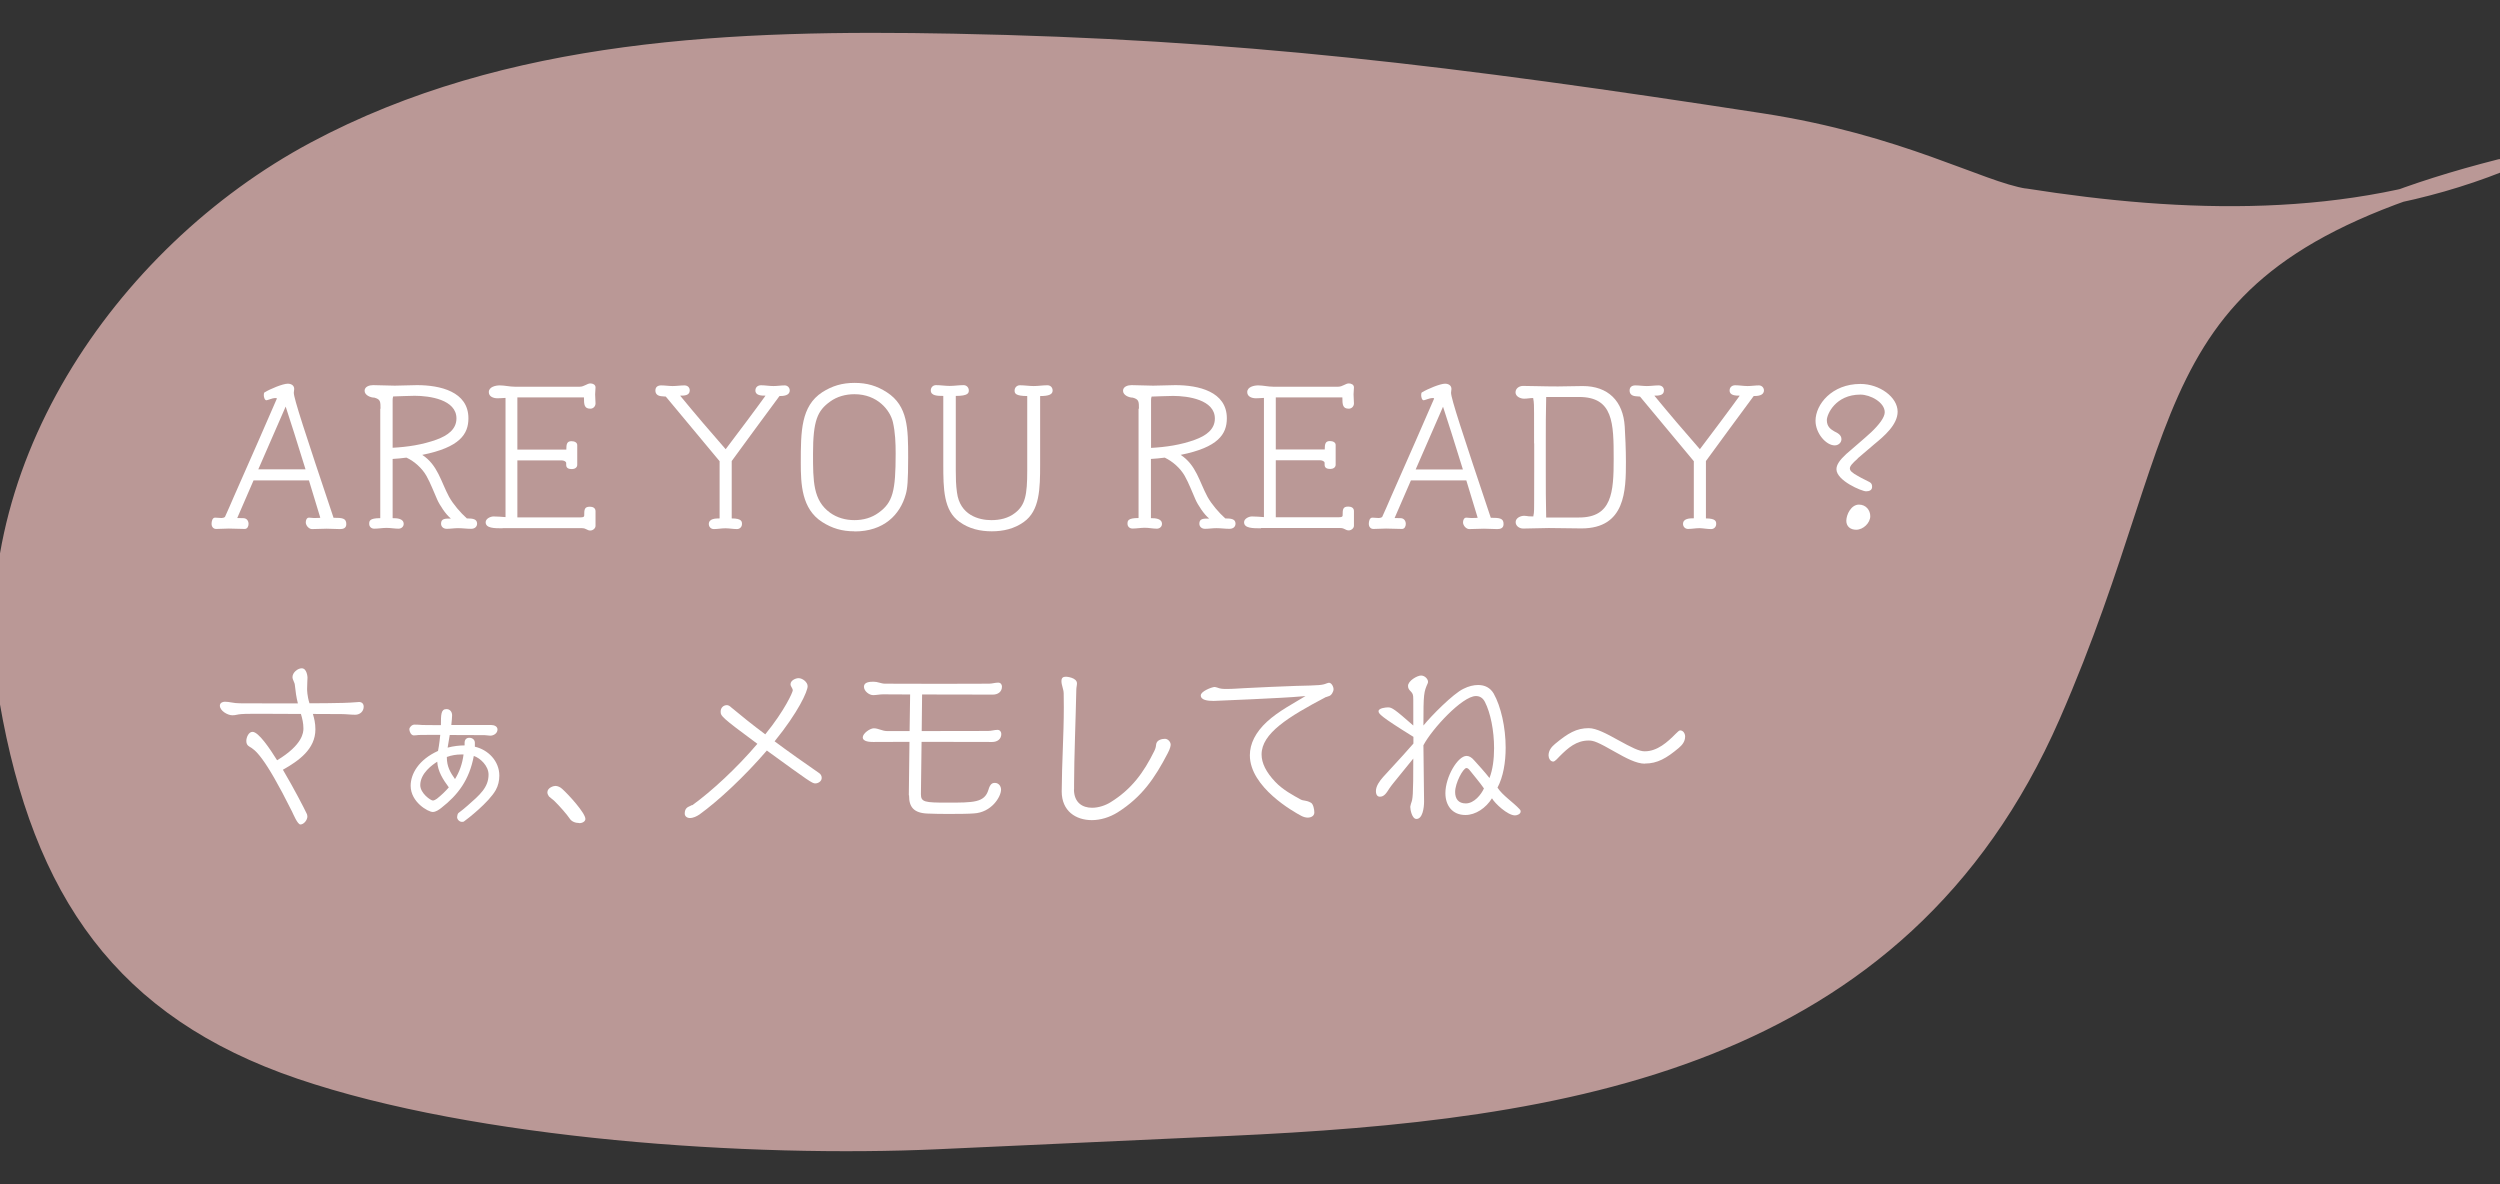 <?xml version="1.0" encoding="UTF-8"?><svg id="_レイヤー_2" xmlns="http://www.w3.org/2000/svg" xmlns:xlink="http://www.w3.org/1999/xlink" viewBox="0 0 190 90"><rect x="0" y="0" width="190" height="90" fill="#333333" stroke="none"/><defs><style>.cls-1{fill:#ba9896;stroke:#ba9896;stroke-linejoin:round;}.cls-2{fill:#fff;}.cls-3{fill:none;}.cls-4{clip-path:url(#clippath);}</style><clipPath id="clippath"><rect class="cls-3" width="190" height="90"/></clipPath></defs><g id="Design"><g class="cls-4"><path class="cls-1" d="M153.92,14.83c-3.39-.53-9.49-4.1-20.01-5.72-23.64-3.64-39.82-5.63-61.43-6.05-16.59-.32-33.85.31-48.64,8.22C9.06,19.19-2.49,36.21.46,53.27c2.53,14.63,8.79,23.64,22.31,28.24,13.52,4.6,34.31,5.98,48.53,5.33,7.37-.34,14.73-.67,22.1-1.01,25.43-1.16,51.07-4.87,62.67-31.37,10.41-23.78,5.74-34.69,33.93-41.87-11.47,4.54-24.01,4.13-36.08,2.23Z"/><path class="cls-2" d="M24.34,39.34c-.26-.86-.55-1.83-.86-2.83h-4.21l-1.24,2.86c.16,0,.3.01.46.01.25,0,.4.19.4.44,0,.18-.09.38-.29.38-.4,0-.81-.03-1.21-.03-.32,0-.64.03-.96.03-.22,0-.35-.17-.35-.39,0-.17.05-.47.27-.47.17,0,.33.03.49.03.08,0,.21-.03.26-.09.03-.03.64-1.46.69-1.57.55-1.23,3.25-7.38,3.25-7.41,0-.04-.01-.05-.14-.05-.18,0-.57.17-.65.17-.14,0-.2-.26-.2-.38,0-.2.05-.22.06-.22.42-.26,1.39-.66,1.76-.66.25,0,.49.12.49.4,0,.09-.03.2-.03.29,0,.43.84,2.99,3.02,9.5.66,0,.97.03.97.48,0,.31-.23.38-.48.38-.34,0-.68-.03-1.01-.03-.38,0-.74.03-1.12.03-.23,0-.47-.27-.47-.51,0-.16.06-.36.25-.36.12,0,.26.03.38.03.13,0,.25-.01.36-.01h.09ZM23.22,35.67c-.61-1.98-1.21-3.87-1.51-4.77l-2.08,4.77h3.59Z"/><path class="cls-2" d="M28.92,31.07c0-.57-.01-.72-.47-.85-.3,0-.74-.19-.74-.52s.38-.43.65-.43c.57,0,1.07.04,1.64.04s1.13-.04,1.69-.04c1.74,0,3.91.48,3.91,2.52,0,1.2-.65,2.21-3.51,2.78,1.18.77,1.42,2.04,2.04,3.19.31.56.86,1.2,1.35,1.64.47,0,.77.05.78.39,0,.26-.2.4-.45.4-.34,0-.66-.05-1-.05-.29,0-.57.05-.86.05-.25,0-.43-.16-.43-.39,0-.39.3-.39.75-.39-.38-.29-.87-1.04-1.05-1.46-.26-.58-.49-1.21-.81-1.78-.32-.57-.91-1.11-1.52-1.39-.36.05-.72.08-1.05.1v4.5c.34,0,.84.03.84.44,0,.21-.18.36-.39.36-.31,0-.6-.06-.91-.06s-.62.06-.94.06c-.23,0-.38-.16-.38-.36,0-.22.01-.44.84-.44v-8.32ZM29.84,34.03c1.13-.06,2.27-.23,3.34-.62.82-.3,1.51-.77,1.51-1.61,0-1.43-2.04-1.72-3.17-1.72-.55,0-1.09.04-1.64.05-.03.09-.04.18-.04.27v3.63Z"/><path class="cls-2" d="M38.2,40.15c-.64,0-1.29,0-1.29-.46,0-.27.36-.44.6-.44.3,0,.61.03.91.05v-9.06c-.21.01-.4.03-.61.03-.3,0-.66-.12-.66-.47,0-.4.52-.51.83-.51.38,0,.75.1,1.14.1h4.94c.34,0,.56-.25.81-.25.18,0,.39.09.39.3,0,.18-.03.35-.03.53,0,.23.03.46.03.69,0,.22-.17.4-.39.4-.46,0-.49-.29-.49-.86h-5.06v3.97s3.72,0,3.72,0c0-.42.05-.64.39-.64.22,0,.44.09.44.3v1.5c0,.22-.21.32-.4.32-.22,0-.44-.05-.44-.32v-.14c0-.13-.21-.2-.34-.2h-3.37v4.33s4.81,0,4.81,0c.19,0,.27-.04.27-.13,0-.46.01-.68.43-.68.22,0,.43.09.43.34v1.12c0,.19-.21.35-.39.35-.27,0-.31-.18-.65-.18h-6.02Z"/><path class="cls-2" d="M54.68,35.04l-4.08-4.9c-.06-.01-.23-.01-.36-.03-.25-.03-.43-.16-.43-.43s.18-.39.44-.39c.29,0,.59.05.87.05s.6-.05.9-.05c.22,0,.4.14.4.38,0,.4-.43.4-.73.4,1.1,1.34,2.33,2.78,3.46,4.07.66-.86,2.6-3.46,3.03-4.07-.29,0-.77,0-.77-.39,0-.25.18-.4.43-.4.31,0,.62.06.94.06.29,0,.57-.05.86-.05.21,0,.38.17.38.38,0,.4-.48.43-.78.43-1.22,1.64-2.42,3.29-3.63,4.94v4.36c.78,0,.78.25.78.43,0,.21-.16.38-.38.38-.3,0-.58-.06-.88-.06s-.58.06-.88.06c-.22,0-.38-.17-.38-.38,0-.42.51-.43.82-.43v-4.36Z"/><path class="cls-2" d="M64.94,40.38c-.94,0-1.69-.22-2.46-.71-1.56-1-1.62-2.89-1.62-4.5,0-2.38.01-4.3,1.63-5.36.77-.49,1.52-.71,2.46-.71s1.69.22,2.46.72c1.59,1.03,1.61,2.74,1.61,4.93,0,1.87-.06,2.38-.18,2.81-.43,1.57-1.68,2.83-3.89,2.83ZM68.07,34.47c0-.79-.03-1.61-.21-2.39-.21-.9-1.17-2.12-2.92-2.12-.68,0-1.33.18-1.85.56-.96.69-1.3,1.44-1.3,3.96,0,2.09,0,3.55,1.3,4.49.53.38,1.17.56,1.85.56s1.31-.18,1.83-.56c1.09-.78,1.3-1.65,1.3-4.5Z"/><path class="cls-2" d="M78.1,30.1c-.94,0-.99-.21-.99-.42,0-.22.17-.4.4-.4.35,0,.7.06,1.05.06s.69-.06,1.04-.06c.25,0,.4.18.4.4,0,.29-.27.42-.95.42v5.2c0,1.86-.03,3.51-1.24,4.37-.71.51-1.55.71-2.43.71s-1.73-.19-2.46-.72c-1.21-.86-1.23-2.51-1.23-4.37v-5.2c-.45,0-.95-.01-.95-.42,0-.22.16-.4.4-.4.35,0,.69.06,1.04.06s.7-.06,1.05-.06c.25,0,.4.2.4.4s-.05.42-.99.42v5.68c0,.55.01,1.1.09,1.65.22,1.73,1.66,2.11,2.61,2.11.65,0,1.29-.14,1.81-.55.77-.6.92-1.36.92-3.21v-5.68Z"/><path class="cls-2" d="M86.56,31.07c0-.57-.01-.72-.47-.85-.3,0-.74-.19-.74-.52s.38-.43.65-.43c.57,0,1.07.04,1.64.04.56,0,1.13-.04,1.69-.04,1.74,0,3.91.48,3.91,2.52,0,1.2-.65,2.21-3.51,2.78,1.18.77,1.42,2.04,2.04,3.19.31.56.86,1.2,1.35,1.64.47,0,.77.05.78.39,0,.26-.19.4-.46.4-.34,0-.66-.05-1-.05-.29,0-.57.05-.86.05-.25,0-.43-.16-.43-.39,0-.39.3-.39.75-.39-.38-.29-.87-1.04-1.05-1.46-.26-.58-.49-1.21-.81-1.78-.32-.57-.91-1.1-1.52-1.39-.36.05-.72.08-1.05.1v4.5c.34,0,.84.03.84.44,0,.21-.18.36-.39.36-.31,0-.6-.07-.91-.07s-.62.06-.94.06c-.23,0-.38-.16-.38-.36,0-.22.01-.44.84-.44v-8.32ZM87.48,34.04c1.13-.06,2.28-.23,3.34-.62.82-.3,1.51-.77,1.51-1.61,0-1.43-2.04-1.72-3.17-1.72-.55,0-1.09.04-1.64.05-.03.09-.04.18-.04.27v3.63Z"/><path class="cls-2" d="M95.84,40.15c-.64,0-1.29,0-1.29-.46,0-.27.36-.44.6-.44.3,0,.61.03.91.05v-9.06c-.21.01-.4.03-.61.03-.3,0-.66-.12-.66-.47,0-.4.52-.51.83-.51.38,0,.75.1,1.14.1h4.94c.34,0,.56-.25.81-.25.18,0,.39.09.39.3,0,.18-.03.35-.03.53,0,.23.03.46.03.69,0,.22-.17.4-.39.4-.46,0-.49-.29-.49-.86h-5.06s0,3.96,0,3.96h3.72c0-.42.05-.64.39-.64.22,0,.44.09.44.3v1.5c0,.22-.21.32-.4.32-.22,0-.44-.05-.44-.32v-.14c0-.13-.21-.2-.34-.2h-3.37v4.33s4.81,0,4.81,0c.19,0,.27-.04.27-.13,0-.46.01-.68.43-.68.22,0,.43.09.43.34v1.12c0,.19-.21.35-.39.35-.27,0-.31-.18-.65-.18h-6.02Z"/><path class="cls-2" d="M112.3,39.34c-.26-.86-.55-1.83-.86-2.83h-4.21s-1.24,2.86-1.24,2.86c.16,0,.3.01.45.01.25,0,.4.19.4.44,0,.18-.09.38-.29.38-.4,0-.81-.03-1.21-.03-.33,0-.64.03-.96.03-.22,0-.35-.17-.35-.39,0-.17.05-.47.27-.47.17,0,.32.03.49.03.08,0,.21-.03.26-.09.03-.03.64-1.46.69-1.57.55-1.23,3.25-7.38,3.25-7.41,0-.04-.01-.05-.14-.05-.18,0-.57.17-.65.17-.14,0-.19-.26-.19-.38,0-.2.05-.22.06-.22.42-.26,1.39-.66,1.75-.66.25,0,.49.12.49.4,0,.09-.03.2-.03.29,0,.43.84,2.99,3.02,9.5.66,0,.98.03.97.48,0,.31-.23.38-.48.38-.34,0-.68-.03-1.01-.03-.38,0-.74.03-1.12.03-.23,0-.47-.27-.47-.51,0-.16.07-.36.25-.36.12,0,.26.03.38.03.13,0,.25-.01.36-.01h.09ZM111.18,35.68c-.61-1.98-1.21-3.87-1.51-4.77l-2.08,4.77h3.59Z"/><path class="cls-2" d="M116.59,33.7c0-2.5,0-2.63-.01-2.93,0-.17-.03-.35-.06-.52-.26,0-.43.05-.69.05-.27,0-.65-.16-.65-.48s.3-.49.57-.49c.7,0,1.51.04,2.65.04.53,0,1.35-.03,1.89-.03,1.92,0,3.07,1.13,3.19,3.08.04.71.09,1.72.09,2.68,0,2.17-.03,5.06-3.38,5.06-.73,0-1.76-.03-2.48-.03-.65,0-1.3.04-1.95.04-.27,0-.57-.18-.57-.49,0-.32.38-.48.65-.48.13,0,.23.03.35.04.1.01.22.01.34.01.04-.17.06-.35.06-.52,0-.09.01-.35.01-3.2v-1.83ZM120.01,39.33c2.5,0,2.63-1.91,2.63-4.45,0-2.73-.03-4.71-2.63-4.71h-2.5c-.03,1.13-.03,2.28-.03,3.41v2.21c0,1.18,0,2.35.03,3.54h2.5Z"/><path class="cls-2" d="M128.72,35.04l-4.08-4.9c-.07-.01-.23-.01-.36-.03-.25-.03-.43-.16-.43-.43s.18-.39.44-.39c.29,0,.58.05.87.05s.6-.05.9-.05c.22,0,.4.14.4.38,0,.4-.43.4-.73.4,1.1,1.34,2.33,2.78,3.46,4.07.66-.86,2.6-3.46,3.03-4.07-.29,0-.77,0-.77-.39,0-.25.18-.4.43-.4.31,0,.62.06.94.06.29,0,.57-.05.86-.05.21,0,.38.17.38.38,0,.4-.48.43-.78.43-1.22,1.64-2.42,3.29-3.63,4.94v4.36c.78,0,.78.25.78.43,0,.21-.16.38-.38.38-.3,0-.59-.06-.88-.07-.3,0-.58.06-.88.06-.22,0-.38-.17-.38-.38,0-.42.51-.43.82-.43v-4.36Z"/><path class="cls-2" d="M141.19,34.85c-.4.35-.6.57-.6.75,0,.19.19.34.6.57.35.21.75.38.9.47.16.09.19.21.19.36,0,.26-.22.34-.46.34-.32,0-2.25-.81-2.25-1.68,0-.34.25-.7.75-1.16.34-.3,1.43-1.22,1.89-1.65.6-.57,1.03-1.13,1.03-1.52,0-.75-1.09-1.34-1.85-1.34-1.89,0-2.55,1.5-2.55,1.94,0,.51.31.7.56.85.26.13.55.27.55.6,0,.26-.23.47-.51.47-.66,0-1.46-.92-1.46-1.87,0-1.25,1.25-2.8,3.41-2.8,1.46,0,2.83,1,2.83,2.11,0,.99-1.04,1.87-1.76,2.46l-1.29,1.1ZM141.07,40.26c-.44,0-.75-.25-.75-.68,0-.46.36-1.23.96-1.23.53,0,.86.42.86.88,0,.51-.53,1.03-1.07,1.03Z"/><path class="cls-2" d="M22.64,53.46c-.12-.46-.18-.91-.23-1.39-.01-.2-.17-.39-.18-.59v-.03c0-.33.39-.66.7-.66.4,0,.44.66.44.7,0,.14-.03.52-.03.86,0,.08,0,.53.18,1.1.86,0,1.76-.01,2.57-.03.36,0,.73-.04,1.09-.06.04,0,.06-.01.1-.01.23,0,.36.14.36.36,0,.36-.29.61-.64.61s-.69-.05-1.04-.05c-.72,0-1.44-.01-2.18-.01.1.34.19.7.19,1.17,0,1.5-1.25,2.38-2.47,3.07.84,1.42,1.62,2.93,1.81,3.34.03.04.05.17.05.22,0,.25-.26.6-.53.6-.22,0-.55-.81-.64-.99-2.14-4.29-2.82-4.69-3.24-4.93-.17-.1-.23-.23-.23-.43,0-.26.17-.69.47-.69.46,0,1.31,1.26,1.87,2.16,1.96-1.18,2-2.13,2-2.42,0-.38-.08-.74-.19-1.1-.78,0-1.55-.01-2.3-.01h-1.5c-.66,0-.9.03-1.07.07-.12.03-.23.04-.35.04-.35,0-.94-.34-.94-.73,0-.21.2-.3.38-.3.35,0,.66.12,1.14.12,1.03,0,2.18.01,3.21.01h1.17Z"/><path class="cls-2" d="M36.09,56.75c1.01.23,1.86,1.09,1.86,2.2,0,.38-.09.77-.27,1.09-.53.95-2.2,2.24-2.42,2.39-.03.03-.12.03-.16.03-.18,0-.36-.18-.36-.36,0-.08.04-.26.1-.31.21-.16.51-.39.68-.55.95-.83,1.61-1.4,1.61-2.37,0-.66-.62-1.25-1.12-1.42-.34,1.82-1.2,2.96-2.47,3.95-.18.14-.42.31-.65.31-.35,0-1.68-.75-1.68-1.99,0-.9.6-1.98,2.08-2.65.1-.49.16-1.13.17-1.22h-.74c-.75,0-.86.01-.91.01-.12.01-.25.03-.36.03-.22,0-.34-.31-.34-.47,0-.13.18-.35.39-.35.2,0,.4.01.6.03.36.01.74.01,1.1.01h.31c0-.79,0-1.22.42-1.22.27,0,.43.21.43.47,0,.18-.03.45-.06.74h3.03c.21,0,.48.09.48.34,0,.29-.29.47-.55.47-.14,0-.29-.04-.43-.04-.95,0-1.78-.01-2.65-.01-.09.53-.14.83-.16.96.44-.12.92-.17,1.29-.17v-.2c0-.23.13-.38.36-.38.22,0,.42.14.42.38v.3ZM33.23,57.89c-.35.22-1.29.87-1.29,1.78,0,.62.79,1.17.96,1.17.09,0,.23-.08.31-.14.34-.27.64-.56.9-.86-.43-.58-.84-1.21-.88-1.95ZM35.05,57.34c-.36,0-.74.06-1.09.19v.03c0,.7.27,1.16.62,1.65.34-.55.56-1.16.65-1.87h-.18Z"/><path class="cls-2" d="M44.02,62.55c-.3,0-.58-.12-.71-.32-.22-.34-.86-1.05-1.16-1.34-.13-.13-.32-.25-.43-.36-.06-.09-.12-.2-.12-.31,0-.35.46-.49.6-.49.19,0,.38.09.53.23.48.43,1.76,1.83,1.76,2.28,0,.18-.21.32-.47.32Z"/><path class="cls-2" d="M52.61,61.2c1.48-1.07,3.38-2.82,4.95-4.67-2.78-2.05-2.79-2.12-2.79-2.46,0-.27.2-.48.48-.48.12,0,.25.1.32.17.74.62,1.65,1.35,2.59,2.05,1.51-1.86,2.09-3.22,2.09-3.34,0-.17-.17-.29-.17-.47,0-.29.39-.46.61-.46.3,0,.69.3.69.61,0,.39-.7,1.96-2.51,4.19.92.69,2.46,1.78,3.35,2.39.14.09.23.21.23.39,0,.26-.27.42-.49.42-.23,0-.46-.16-3.68-2.5-1.68,1.96-3.68,3.82-5.12,4.86-.21.14-.47.27-.73.27-.2,0-.39-.12-.39-.34,0-.39.21-.49.4-.57l.16-.08Z"/><path class="cls-2" d="M69.07,60.44l.05-4.06c-1.07,0-2.05.01-2.76.01-.21,0-.79-.01-.79-.35,0-.3.55-.69.84-.69.34,0,.65.21.99.21h1.73l.04-2.78c-.69,0-1.39-.01-2.07-.01-.25,0-.49.06-.74.06-.31,0-.7-.31-.7-.64,0-.36.46-.38.73-.38.14,0,.3.03.43.07.14.04.3.08.43.08,1.42,0,2.82.01,4.24.01,1.22,0,2.46-.01,3.68-.01.23,0,.46-.08.69-.08.18,0,.29.13.29.3,0,.4-.31.61-.69.61-1.7,0-3.54,0-5.38-.01l-.03,2.78h.52c3.82,0,4.37-.01,4.55-.01.23,0,.46-.08.69-.08.18,0,.29.14.29.31,0,.4-.31.61-.69.61-1.33,0-3.42-.01-5.37-.01l-.05,3.98c0,.6.29.64,1.98.64,2.04,0,2.85,0,3.15-.97.13-.46.3-.53.49-.53.29,0,.47.25.47.51,0,.55-.73,1.74-2.07,1.81-.35.03-1.12.04-1.91.04-.57,0-1.16-.01-1.61-.03-1.05-.04-1.4-.51-1.4-1.34v-.04Z"/><path class="cls-2" d="M81.62,60c.01,1.01.65,1.39,1.38,1.39.48,0,1.01-.17,1.42-.43,1.59-.99,2.5-2.25,3.3-3.87.08-.16.13-.31.14-.48.03-.4.49-.46.68-.46.22,0,.43.23.43.44,0,.09-.03.29-.22.65-.98,1.89-1.96,3.33-3.81,4.5-.61.38-1.31.59-1.96.59-1.22,0-2.29-.69-2.29-2.18h0c.01-2.15.16-4.28.16-6.41,0-.35,0-.7-.01-1.05-.01-.33-.17-.62-.17-.92,0-.26.12-.34.35-.34.04,0,.83.06.83.51,0,.14-.05.31-.05.47-.04,2.05-.17,5.25-.17,7.16v.44Z"/><path class="cls-2" d="M100.78,52.97c-2.89,1.52-4.9,2.77-4.9,4.37,0,.66.35,1.35,1.03,2.07.58.62,1.38,1.04,1.92,1.34.25.14.4.04.79.25.19.09.27.52.27.75,0,.31-.33.39-.49.39-.18,0-.36-.06-.51-.14-.57-.3-3.9-2.17-3.9-4.6,0-.88.43-1.74,1.29-2.54.9-.83,2.07-1.42,2.94-1.96l-.36.03c-1.2.12-6.54.34-6.62.34-.46,0-.98-.06-.98-.42,0-.31.81-.62,1.04-.64.06,0,.16.03.22.05.21.08.38.1.61.1h.16c.43,0,.86-.04,1.29-.06,1.08-.05,2.81-.14,3.89-.17,1.86-.04,2.02-.06,2.35-.19.03-.01.14-.05.18-.05.2,0,.35.3.35.49s-.16.47-.34.52l-.23.08Z"/><path class="cls-2" d="M108.23,60.9c0,.52-.12,1.34-.58,1.34-.34,0-.47-.71-.47-.92,0-.04.05-.22.06-.26.13-.35.17-.48.17-3.41-.46.57-.98,1.21-1.51,1.86-.07.08-.26.34-.3.4-.23.36-.4.64-.73.64-.1,0-.3-.05-.3-.43s.29-.78.55-1.07c1.39-1.51,1.87-2.04,2.3-2.54v-.51c-2.53-1.57-2.65-1.76-2.65-1.95,0-.23.53-.29.73-.29.29,0,.52.16,1.91,1.38v-1.08c0-.95,0-1.03-.01-1.14-.03-.4-.39-.4-.39-.79s.7-.79.99-.79.53.27.53.47c0,.04,0,.06-.01.09-.31.7-.34.78-.34,3.24.6-.74,2.26-2.42,3.04-2.79.39-.2.78-.29,1.12-.29.51,0,.92.21,1.18.65.55.98.91,2.56.91,4.12,0,1.1-.18,2.2-.62,3.03.39.6,1.18,1.1,1.68,1.64.06.06.08.09.08.17,0,.19-.25.3-.43.3-.56,0-1.53-.91-1.75-1.3-.46.74-1.24,1.27-2.02,1.27-.98,0-1.52-.71-1.52-1.66,0-1.24.94-2.83,1.61-2.83.18,0,.38.1.58.34.2.21.91,1.01,1.16,1.34.25-.64.35-1.44.35-2.27,0-1.33-.27-2.69-.7-3.52-.17-.33-.42-.44-.68-.44-1.03,0-3.34,2.5-3.99,3.74l.05,4.28ZM111.74,58.59c-.12-.16-.21-.22-.29-.22-.25,0-.86,1.14-.86,1.82,0,.52.25.87.81.87.64,0,1.18-.69,1.38-1.14-.29-.43-.85-1.08-1.04-1.33Z"/><path class="cls-2" d="M125.01,58.04c-.65,0-1.46-.44-2.24-.88-1.35-.77-1.65-.88-2.03-.88-.94,0-1.57.56-2.21,1.2-.09.09-.35.4-.48.4-.25,0-.36-.29-.36-.47,0-.38.23-.65.49-.87.99-.82,1.63-1.2,2.57-1.2.57,0,1.39.44,2.18.88,1.09.6,1.64.88,2.07.88.96,0,1.74-.71,2.35-1.33.16-.16.27-.26.34-.26.25,0,.38.26.38.46,0,.39-.22.65-.49.88-.92.77-1.61,1.18-2.57,1.18Z"/></g></g></svg>